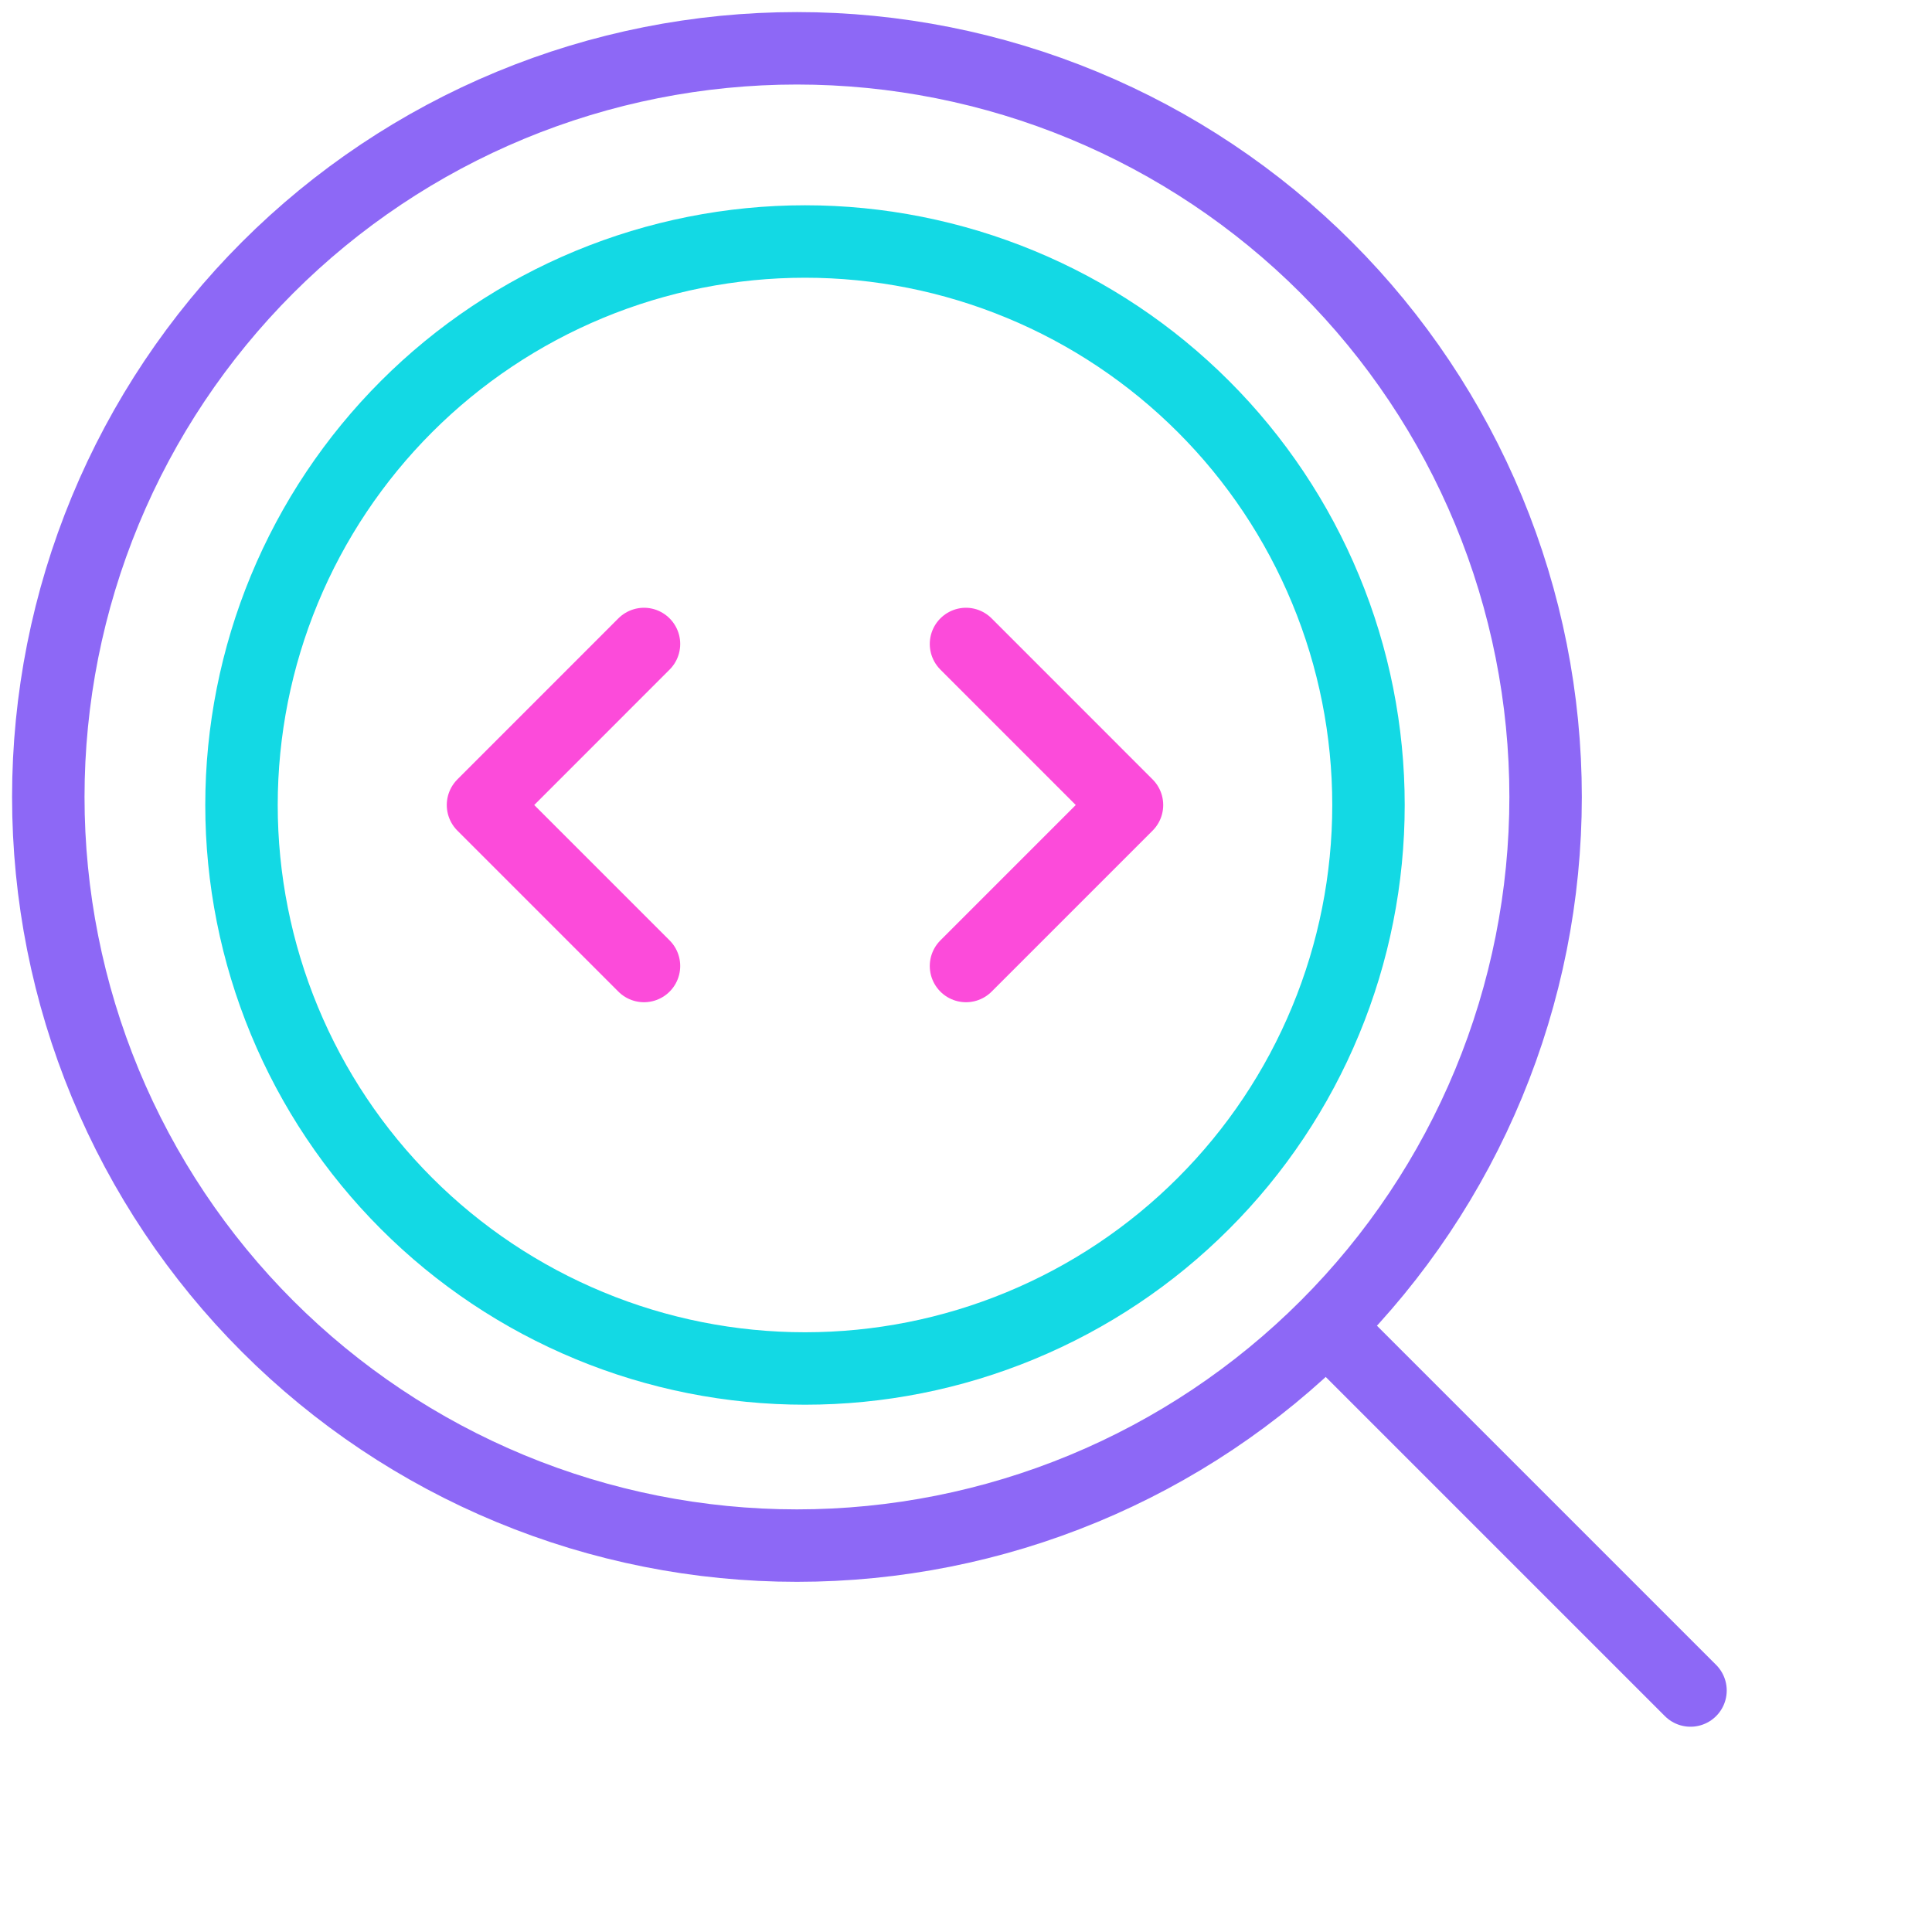 <svg width="40" height="40" viewBox="0 0 40 40" fill="none" xmlns="http://www.w3.org/2000/svg">
<g clip-path="url(#clip0_330_3039)">
<path d="M35 35L27.5 27.5" stroke="#8D68F6" stroke-width="1.5" stroke-linecap="round" stroke-linejoin="round"/>
<path d="M5 16.667C5 18.199 5.302 19.716 5.888 21.131C6.474 22.547 7.334 23.833 8.417 24.916C9.5 26 10.787 26.859 12.202 27.445C13.617 28.032 15.135 28.333 16.667 28.333C18.199 28.333 19.716 28.032 21.131 27.445C22.547 26.859 23.833 26 24.916 24.916C26 23.833 26.859 22.547 27.445 21.131C28.032 19.716 28.333 18.199 28.333 16.667C28.333 15.135 28.032 13.617 27.445 12.202C26.859 10.787 26 9.5 24.916 8.417C23.833 7.334 22.547 6.474 21.131 5.888C19.716 5.302 18.199 5 16.667 5C15.135 5 13.617 5.302 12.202 5.888C10.787 6.474 9.5 7.334 8.417 8.417C7.334 9.5 6.474 10.787 5.888 12.202C5.302 13.617 5 15.135 5 16.667Z" stroke="#13D9E4" stroke-width="1.5" stroke-linecap="round" stroke-linejoin="round"/>
<path d="M1 16.5C1 18.535 1.401 20.551 2.18 22.432C2.959 24.312 4.101 26.021 5.54 27.46C6.979 28.899 8.688 30.041 10.568 30.82C12.449 31.599 14.464 32 16.5 32C18.535 32 20.551 31.599 22.432 30.82C24.312 30.041 26.021 28.899 27.46 27.46C28.899 26.021 30.041 24.312 30.82 22.432C31.599 20.551 32 18.535 32 16.5C32 14.464 31.599 12.449 30.82 10.568C30.041 8.688 28.899 6.979 27.46 5.54C26.021 4.101 24.312 2.959 22.432 2.18C20.551 1.401 18.535 1 16.5 1C14.464 1 12.449 1.401 10.568 2.18C8.688 2.959 6.979 4.101 5.54 5.54C4.101 6.979 2.959 8.688 2.18 10.568C1.401 12.449 1 14.464 1 16.5Z" stroke="#8D68F6" stroke-width="1.5" stroke-linecap="round" stroke-linejoin="round"/>
<path d="M13.333 13.333L10 16.667L13.333 20" stroke="#FC4BDA" stroke-width="1.5" stroke-linecap="round" stroke-linejoin="round"/>
<path d="M20 13.333L23.333 16.667L20 20" stroke="#FC4BDA" stroke-width="1.5" stroke-linecap="round" stroke-linejoin="round"/>
</g>
<defs>
<clipPath id="clip0_330_3039">
<rect width="40" height="40" fill="white"/>
</clipPath>
</defs>
</svg>

